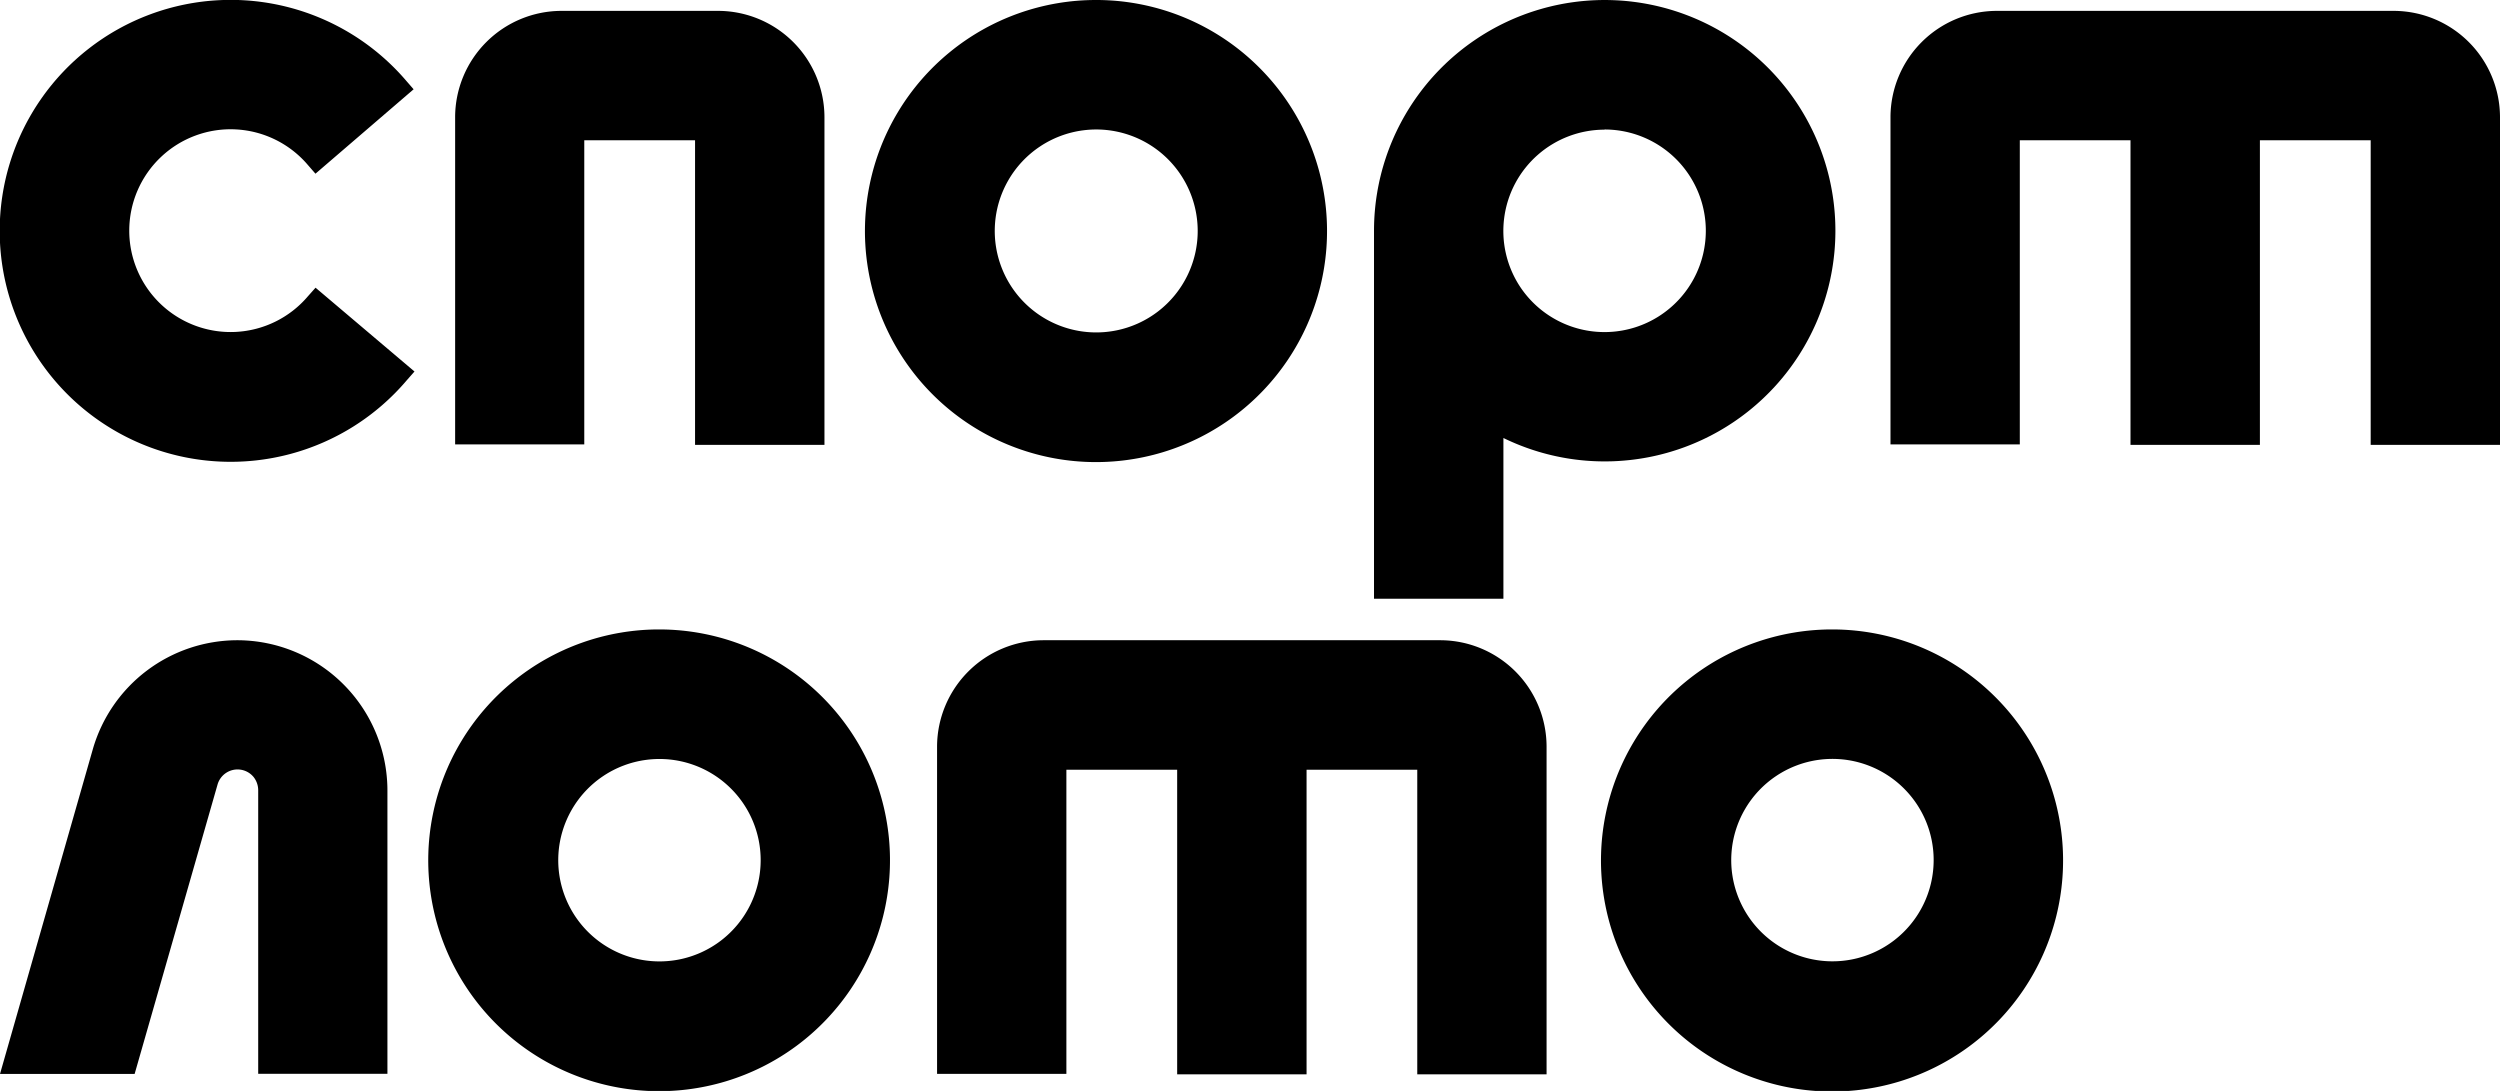<?xml version="1.0" encoding="UTF-8"?> <svg xmlns="http://www.w3.org/2000/svg" viewBox="0 0 287.28 125.36"><g id="Слой_2" data-name="Слой 2"><g id="Слой"><path d="M75.79,72.33a26.53,26.53,0,1,0,18.72,7.78A26.51,26.51,0,0,0,75.79,72.33ZM87.41,98.84A11.63,11.63,0,1,1,84,90.62,11.6,11.6,0,0,1,87.41,98.84Z"></path><path d="M210.58,72.33a26.55,26.55,0,1,0,18.72,7.78A26.51,26.51,0,0,0,210.58,72.33ZM222.2,98.84a11.63,11.63,0,1,1-3.4-8.22A11.6,11.6,0,0,1,222.2,98.84Z"></path><path d="M27.28,73.57A17.31,17.31,0,0,0,10.67,86.08L0,123.41H15.47L25,90.15a2.39,2.39,0,0,1,4.1-.91,2.45,2.45,0,0,1,.57,1.58v32.57H44.52V90.85A17.28,17.28,0,0,0,27.28,73.57Z"></path><path d="M165.54,73.57H119.88a12.26,12.26,0,0,0-12.2,12.2V123.4h14.86V88.45h12.73v35h14.87v-35h12.72v35h14.86V85.78a12.24,12.24,0,0,0-12.18-12.21Z"></path><path d="M35.38,34.05a11.65,11.65,0,1,1,0-15.09l.87,1,11.28-9.7-.87-1a26.54,26.54,0,1,0,.09,34.43l.88-1L36.26,33.06Z"></path><path d="M126,0a26.55,26.55,0,1,0,18.72,7.78A26.49,26.49,0,0,0,126,0Zm11.63,26.51a11.66,11.66,0,1,1-3.42-8.22A11.66,11.66,0,0,1,137.63,26.51Z"></path><path d="M82.54,1.25h-18a12.24,12.24,0,0,0-12.24,12.2V51.07H67.14V16.12H79.87v35H94.74V13.45a12.24,12.24,0,0,0-12.2-12.2Z"></path><path d="M275.09,1.25H229.43a12.24,12.24,0,0,0-12.19,12.2V51.07H232.1V16.12h12.72v35h14.87V16.12h12.73v35h14.86V13.45a12.24,12.24,0,0,0-12.19-12.2Z"></path><path d="M172.76,50.33a26.51,26.51,0,1,0-14.87-23.82V68.8h14.87Zm11.62-35.45A11.64,11.64,0,1,1,174.71,33a11.64,11.64,0,0,1,9.67-18.1Z"></path></g></g></svg> 